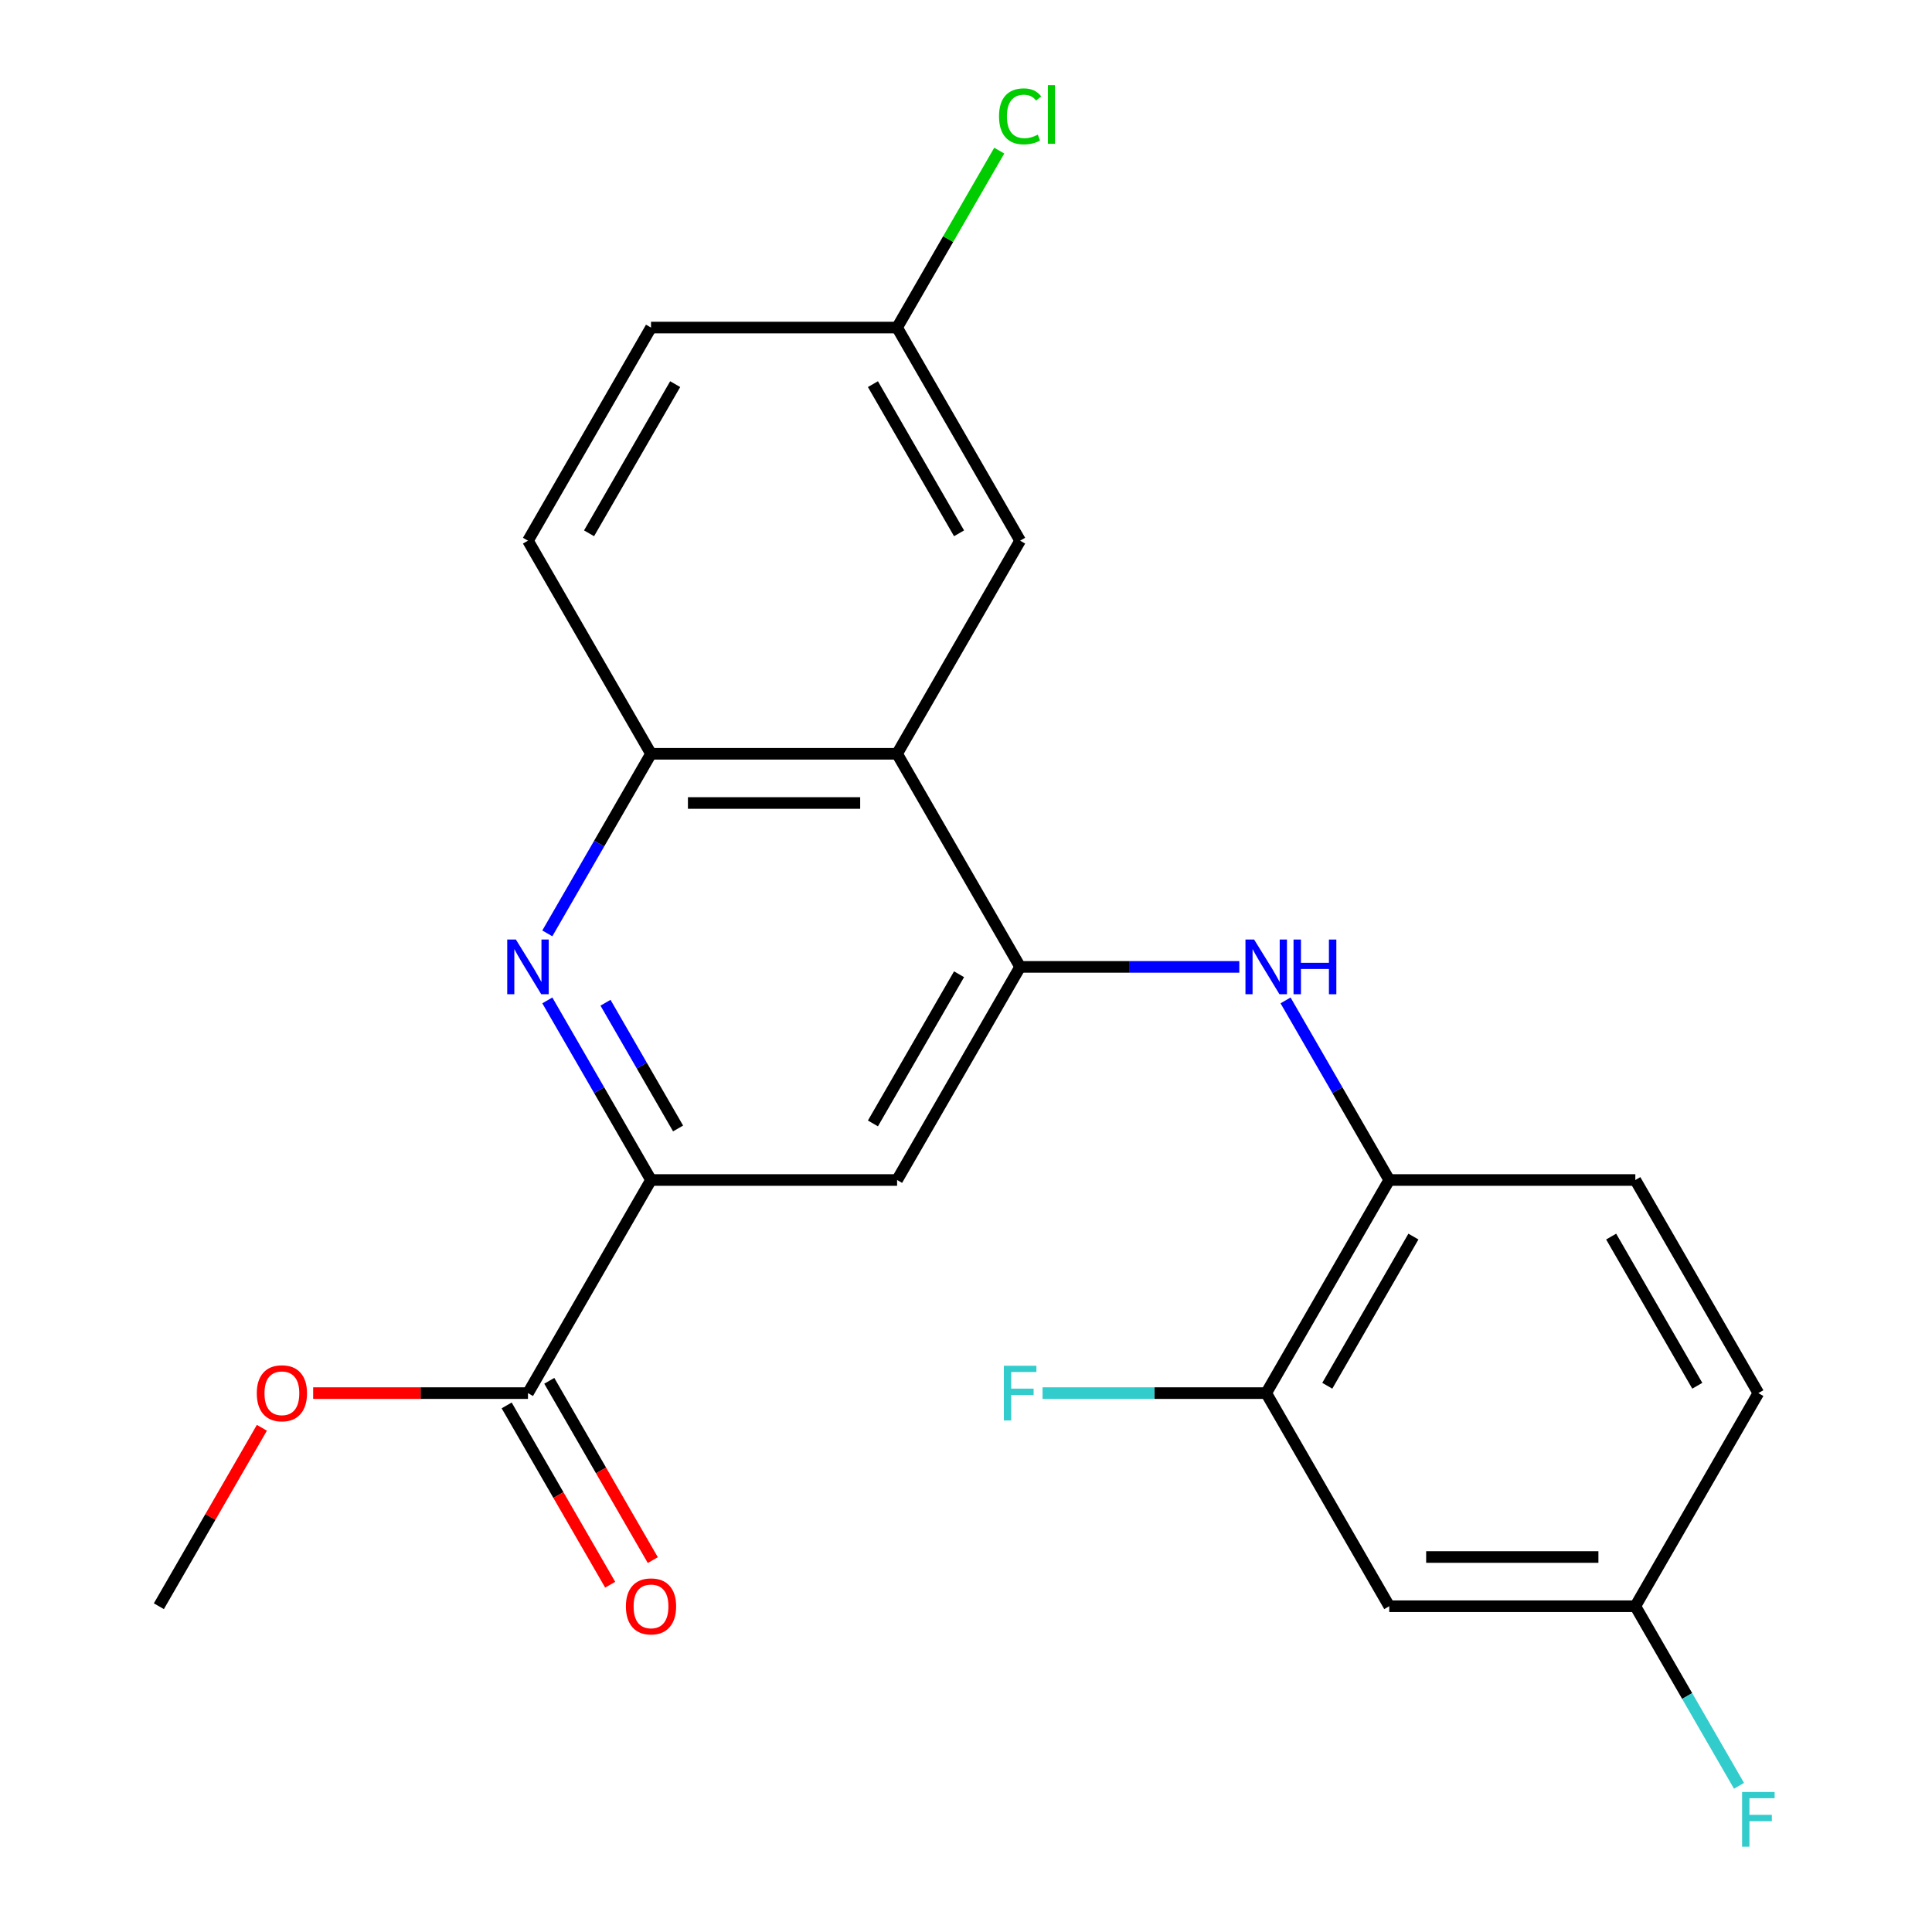 <?xml version='1.0' encoding='iso-8859-1'?>
<svg version='1.1' baseProfile='full'
              xmlns='http://www.w3.org/2000/svg'
                      xmlns:rdkit='http://www.rdkit.org/xml'
                      xmlns:xlink='http://www.w3.org/1999/xlink'
                  xml:space='preserve'
width='1000px' height='1000px' viewBox='0 0 1000 1000'>
<!-- END OF HEADER -->
<rect style='opacity:1.0;fill:#FFFFFF;stroke:none' width='1000' height='1000' x='0' y='0'> </rect>
<path class='bond-1' d='M 528.018,500.463 L 464.334,390.158' style='fill:none;fill-rule:evenodd;stroke:#000000;stroke-width:6px;stroke-linecap:butt;stroke-linejoin:miter;stroke-opacity:1' />
<path class='bond-3' d='M 528.018,500.463 L 584.741,500.463' style='fill:none;fill-rule:evenodd;stroke:#000000;stroke-width:6px;stroke-linecap:butt;stroke-linejoin:miter;stroke-opacity:1' />
<path class='bond-3' d='M 584.741,500.463 L 641.463,500.463' style='fill:none;fill-rule:evenodd;stroke:#0000FF;stroke-width:6px;stroke-linecap:butt;stroke-linejoin:miter;stroke-opacity:1' />
<path class='bond-5' d='M 528.018,500.463 L 464.334,610.768' style='fill:none;fill-rule:evenodd;stroke:#000000;stroke-width:6px;stroke-linecap:butt;stroke-linejoin:miter;stroke-opacity:1' />
<path class='bond-5' d='M 496.405,504.272 L 451.825,581.486' style='fill:none;fill-rule:evenodd;stroke:#000000;stroke-width:6px;stroke-linecap:butt;stroke-linejoin:miter;stroke-opacity:1' />
<path class='bond-0' d='M 283.293,517.807 L 310.129,564.288' style='fill:none;fill-rule:evenodd;stroke:#0000FF;stroke-width:6px;stroke-linecap:butt;stroke-linejoin:miter;stroke-opacity:1' />
<path class='bond-0' d='M 310.129,564.288 L 336.964,610.768' style='fill:none;fill-rule:evenodd;stroke:#000000;stroke-width:6px;stroke-linecap:butt;stroke-linejoin:miter;stroke-opacity:1' />
<path class='bond-0' d='M 313.405,519.015 L 332.19,551.551' style='fill:none;fill-rule:evenodd;stroke:#0000FF;stroke-width:6px;stroke-linecap:butt;stroke-linejoin:miter;stroke-opacity:1' />
<path class='bond-0' d='M 332.19,551.551 L 350.975,584.087' style='fill:none;fill-rule:evenodd;stroke:#000000;stroke-width:6px;stroke-linecap:butt;stroke-linejoin:miter;stroke-opacity:1' />
<path class='bond-23' d='M 283.293,483.119 L 310.129,436.639' style='fill:none;fill-rule:evenodd;stroke:#0000FF;stroke-width:6px;stroke-linecap:butt;stroke-linejoin:miter;stroke-opacity:1' />
<path class='bond-23' d='M 310.129,436.639 L 336.964,390.158' style='fill:none;fill-rule:evenodd;stroke:#000000;stroke-width:6px;stroke-linecap:butt;stroke-linejoin:miter;stroke-opacity:1' />
<path class='bond-4' d='M 464.334,390.158 L 336.964,390.158' style='fill:none;fill-rule:evenodd;stroke:#000000;stroke-width:6px;stroke-linecap:butt;stroke-linejoin:miter;stroke-opacity:1' />
<path class='bond-4' d='M 445.228,415.632 L 356.07,415.632' style='fill:none;fill-rule:evenodd;stroke:#000000;stroke-width:6px;stroke-linecap:butt;stroke-linejoin:miter;stroke-opacity:1' />
<path class='bond-10' d='M 464.334,390.158 L 528.018,279.853' style='fill:none;fill-rule:evenodd;stroke:#000000;stroke-width:6px;stroke-linecap:butt;stroke-linejoin:miter;stroke-opacity:1' />
<path class='bond-2' d='M 336.964,610.768 L 464.334,610.768' style='fill:none;fill-rule:evenodd;stroke:#000000;stroke-width:6px;stroke-linecap:butt;stroke-linejoin:miter;stroke-opacity:1' />
<path class='bond-6' d='M 336.964,610.768 L 273.28,721.073' style='fill:none;fill-rule:evenodd;stroke:#000000;stroke-width:6px;stroke-linecap:butt;stroke-linejoin:miter;stroke-opacity:1' />
<path class='bond-7' d='M 665.401,517.807 L 692.237,564.288' style='fill:none;fill-rule:evenodd;stroke:#0000FF;stroke-width:6px;stroke-linecap:butt;stroke-linejoin:miter;stroke-opacity:1' />
<path class='bond-7' d='M 692.237,564.288 L 719.072,610.768' style='fill:none;fill-rule:evenodd;stroke:#000000;stroke-width:6px;stroke-linecap:butt;stroke-linejoin:miter;stroke-opacity:1' />
<path class='bond-12' d='M 336.964,390.158 L 273.28,279.853' style='fill:none;fill-rule:evenodd;stroke:#000000;stroke-width:6px;stroke-linecap:butt;stroke-linejoin:miter;stroke-opacity:1' />
<path class='bond-11' d='M 262.249,727.442 L 289.038,773.842' style='fill:none;fill-rule:evenodd;stroke:#000000;stroke-width:6px;stroke-linecap:butt;stroke-linejoin:miter;stroke-opacity:1' />
<path class='bond-11' d='M 289.038,773.842 L 315.828,820.243' style='fill:none;fill-rule:evenodd;stroke:#FF0000;stroke-width:6px;stroke-linecap:butt;stroke-linejoin:miter;stroke-opacity:1' />
<path class='bond-11' d='M 284.31,714.705 L 311.099,761.105' style='fill:none;fill-rule:evenodd;stroke:#000000;stroke-width:6px;stroke-linecap:butt;stroke-linejoin:miter;stroke-opacity:1' />
<path class='bond-11' d='M 311.099,761.105 L 337.889,807.506' style='fill:none;fill-rule:evenodd;stroke:#FF0000;stroke-width:6px;stroke-linecap:butt;stroke-linejoin:miter;stroke-opacity:1' />
<path class='bond-17' d='M 273.28,721.073 L 217.687,721.073' style='fill:none;fill-rule:evenodd;stroke:#000000;stroke-width:6px;stroke-linecap:butt;stroke-linejoin:miter;stroke-opacity:1' />
<path class='bond-17' d='M 217.687,721.073 L 162.095,721.073' style='fill:none;fill-rule:evenodd;stroke:#FF0000;stroke-width:6px;stroke-linecap:butt;stroke-linejoin:miter;stroke-opacity:1' />
<path class='bond-8' d='M 719.072,610.768 L 655.388,721.073' style='fill:none;fill-rule:evenodd;stroke:#000000;stroke-width:6px;stroke-linecap:butt;stroke-linejoin:miter;stroke-opacity:1' />
<path class='bond-8' d='M 731.581,640.051 L 687.001,717.265' style='fill:none;fill-rule:evenodd;stroke:#000000;stroke-width:6px;stroke-linecap:butt;stroke-linejoin:miter;stroke-opacity:1' />
<path class='bond-13' d='M 719.072,610.768 L 846.442,610.768' style='fill:none;fill-rule:evenodd;stroke:#000000;stroke-width:6px;stroke-linecap:butt;stroke-linejoin:miter;stroke-opacity:1' />
<path class='bond-9' d='M 655.388,721.073 L 719.072,831.378' style='fill:none;fill-rule:evenodd;stroke:#000000;stroke-width:6px;stroke-linecap:butt;stroke-linejoin:miter;stroke-opacity:1' />
<path class='bond-16' d='M 655.388,721.073 L 597.505,721.073' style='fill:none;fill-rule:evenodd;stroke:#000000;stroke-width:6px;stroke-linecap:butt;stroke-linejoin:miter;stroke-opacity:1' />
<path class='bond-16' d='M 597.505,721.073 L 539.622,721.073' style='fill:none;fill-rule:evenodd;stroke:#33CCCC;stroke-width:6px;stroke-linecap:butt;stroke-linejoin:miter;stroke-opacity:1' />
<path class='bond-25' d='M 719.072,831.378 L 846.442,831.378' style='fill:none;fill-rule:evenodd;stroke:#000000;stroke-width:6px;stroke-linecap:butt;stroke-linejoin:miter;stroke-opacity:1' />
<path class='bond-25' d='M 738.178,805.905 L 827.336,805.905' style='fill:none;fill-rule:evenodd;stroke:#000000;stroke-width:6px;stroke-linecap:butt;stroke-linejoin:miter;stroke-opacity:1' />
<path class='bond-15' d='M 528.018,279.853 L 464.334,169.548' style='fill:none;fill-rule:evenodd;stroke:#000000;stroke-width:6px;stroke-linecap:butt;stroke-linejoin:miter;stroke-opacity:1' />
<path class='bond-15' d='M 496.405,276.044 L 451.825,198.831' style='fill:none;fill-rule:evenodd;stroke:#000000;stroke-width:6px;stroke-linecap:butt;stroke-linejoin:miter;stroke-opacity:1' />
<path class='bond-24' d='M 273.28,279.853 L 336.964,169.548' style='fill:none;fill-rule:evenodd;stroke:#000000;stroke-width:6px;stroke-linecap:butt;stroke-linejoin:miter;stroke-opacity:1' />
<path class='bond-24' d='M 304.893,276.044 L 349.473,198.831' style='fill:none;fill-rule:evenodd;stroke:#000000;stroke-width:6px;stroke-linecap:butt;stroke-linejoin:miter;stroke-opacity:1' />
<path class='bond-18' d='M 846.442,610.768 L 910.126,721.073' style='fill:none;fill-rule:evenodd;stroke:#000000;stroke-width:6px;stroke-linecap:butt;stroke-linejoin:miter;stroke-opacity:1' />
<path class='bond-18' d='M 833.933,640.051 L 878.512,717.265' style='fill:none;fill-rule:evenodd;stroke:#000000;stroke-width:6px;stroke-linecap:butt;stroke-linejoin:miter;stroke-opacity:1' />
<path class='bond-14' d='M 846.442,831.378 L 910.126,721.073' style='fill:none;fill-rule:evenodd;stroke:#000000;stroke-width:6px;stroke-linecap:butt;stroke-linejoin:miter;stroke-opacity:1' />
<path class='bond-20' d='M 846.442,831.378 L 873.277,877.859' style='fill:none;fill-rule:evenodd;stroke:#000000;stroke-width:6px;stroke-linecap:butt;stroke-linejoin:miter;stroke-opacity:1' />
<path class='bond-20' d='M 873.277,877.859 L 900.112,924.339' style='fill:none;fill-rule:evenodd;stroke:#33CCCC;stroke-width:6px;stroke-linecap:butt;stroke-linejoin:miter;stroke-opacity:1' />
<path class='bond-19' d='M 464.334,169.548 L 336.964,169.548' style='fill:none;fill-rule:evenodd;stroke:#000000;stroke-width:6px;stroke-linecap:butt;stroke-linejoin:miter;stroke-opacity:1' />
<path class='bond-21' d='M 464.334,169.548 L 490.771,123.758' style='fill:none;fill-rule:evenodd;stroke:#000000;stroke-width:6px;stroke-linecap:butt;stroke-linejoin:miter;stroke-opacity:1' />
<path class='bond-21' d='M 490.771,123.758 L 517.208,77.967' style='fill:none;fill-rule:evenodd;stroke:#00CC00;stroke-width:6px;stroke-linecap:butt;stroke-linejoin:miter;stroke-opacity:1' />
<path class='bond-22' d='M 135.55,739.018 L 108.888,785.198' style='fill:none;fill-rule:evenodd;stroke:#FF0000;stroke-width:6px;stroke-linecap:butt;stroke-linejoin:miter;stroke-opacity:1' />
<path class='bond-22' d='M 108.888,785.198 L 82.226,831.378' style='fill:none;fill-rule:evenodd;stroke:#000000;stroke-width:6px;stroke-linecap:butt;stroke-linejoin:miter;stroke-opacity:1' />
<path  class='atom-1' d='M 267.02 486.303
L 276.3 501.303
Q 277.22 502.783, 278.7 505.463
Q 280.18 508.143, 280.26 508.303
L 280.26 486.303
L 284.02 486.303
L 284.02 514.623
L 280.14 514.623
L 270.18 498.223
Q 269.02 496.303, 267.78 494.103
Q 266.58 491.903, 266.22 491.223
L 266.22 514.623
L 262.54 514.623
L 262.54 486.303
L 267.02 486.303
' fill='#0000FF'/>
<path  class='atom-4' d='M 649.128 486.303
L 658.408 501.303
Q 659.328 502.783, 660.808 505.463
Q 662.288 508.143, 662.368 508.303
L 662.368 486.303
L 666.128 486.303
L 666.128 514.623
L 662.248 514.623
L 652.288 498.223
Q 651.128 496.303, 649.888 494.103
Q 648.688 491.903, 648.328 491.223
L 648.328 514.623
L 644.648 514.623
L 644.648 486.303
L 649.128 486.303
' fill='#0000FF'/>
<path  class='atom-4' d='M 669.528 486.303
L 673.368 486.303
L 673.368 498.343
L 687.848 498.343
L 687.848 486.303
L 691.688 486.303
L 691.688 514.623
L 687.848 514.623
L 687.848 501.543
L 673.368 501.543
L 673.368 514.623
L 669.528 514.623
L 669.528 486.303
' fill='#0000FF'/>
<path  class='atom-12' d='M 323.964 831.458
Q 323.964 824.658, 327.324 820.858
Q 330.684 817.058, 336.964 817.058
Q 343.244 817.058, 346.604 820.858
Q 349.964 824.658, 349.964 831.458
Q 349.964 838.338, 346.564 842.258
Q 343.164 846.138, 336.964 846.138
Q 330.724 846.138, 327.324 842.258
Q 323.964 838.378, 323.964 831.458
M 336.964 842.938
Q 341.284 842.938, 343.604 840.058
Q 345.964 837.138, 345.964 831.458
Q 345.964 825.898, 343.604 823.098
Q 341.284 820.258, 336.964 820.258
Q 332.644 820.258, 330.284 823.058
Q 327.964 825.858, 327.964 831.458
Q 327.964 837.178, 330.284 840.058
Q 332.644 842.938, 336.964 842.938
' fill='#FF0000'/>
<path  class='atom-17' d='M 519.598 706.913
L 536.438 706.913
L 536.438 710.153
L 523.398 710.153
L 523.398 718.753
L 534.998 718.753
L 534.998 722.033
L 523.398 722.033
L 523.398 735.233
L 519.598 735.233
L 519.598 706.913
' fill='#33CCCC'/>
<path  class='atom-18' d='M 132.91 721.153
Q 132.91 714.353, 136.27 710.553
Q 139.63 706.753, 145.91 706.753
Q 152.19 706.753, 155.55 710.553
Q 158.91 714.353, 158.91 721.153
Q 158.91 728.033, 155.51 731.953
Q 152.11 735.833, 145.91 735.833
Q 139.67 735.833, 136.27 731.953
Q 132.91 728.073, 132.91 721.153
M 145.91 732.633
Q 150.23 732.633, 152.55 729.753
Q 154.91 726.833, 154.91 721.153
Q 154.91 715.593, 152.55 712.793
Q 150.23 709.953, 145.91 709.953
Q 141.59 709.953, 139.23 712.753
Q 136.91 715.553, 136.91 721.153
Q 136.91 726.873, 139.23 729.753
Q 141.59 732.633, 145.91 732.633
' fill='#FF0000'/>
<path  class='atom-21' d='M 901.706 927.523
L 918.546 927.523
L 918.546 930.763
L 905.506 930.763
L 905.506 939.363
L 917.106 939.363
L 917.106 942.643
L 905.506 942.643
L 905.506 955.843
L 901.706 955.843
L 901.706 927.523
' fill='#33CCCC'/>
<path  class='atom-22' d='M 517.098 60.223
Q 517.098 53.183, 520.378 49.503
Q 523.698 45.783, 529.978 45.783
Q 535.818 45.783, 538.938 49.903
L 536.298 52.063
Q 534.018 49.063, 529.978 49.063
Q 525.698 49.063, 523.418 51.943
Q 521.178 54.783, 521.178 60.223
Q 521.178 65.823, 523.498 68.703
Q 525.858 71.583, 530.418 71.583
Q 533.538 71.583, 537.178 69.703
L 538.298 72.703
Q 536.818 73.663, 534.578 74.223
Q 532.338 74.783, 529.858 74.783
Q 523.698 74.783, 520.378 71.023
Q 517.098 67.263, 517.098 60.223
' fill='#00CC00'/>
<path  class='atom-22' d='M 542.378 44.063
L 546.058 44.063
L 546.058 74.423
L 542.378 74.423
L 542.378 44.063
' fill='#00CC00'/>
</svg>
